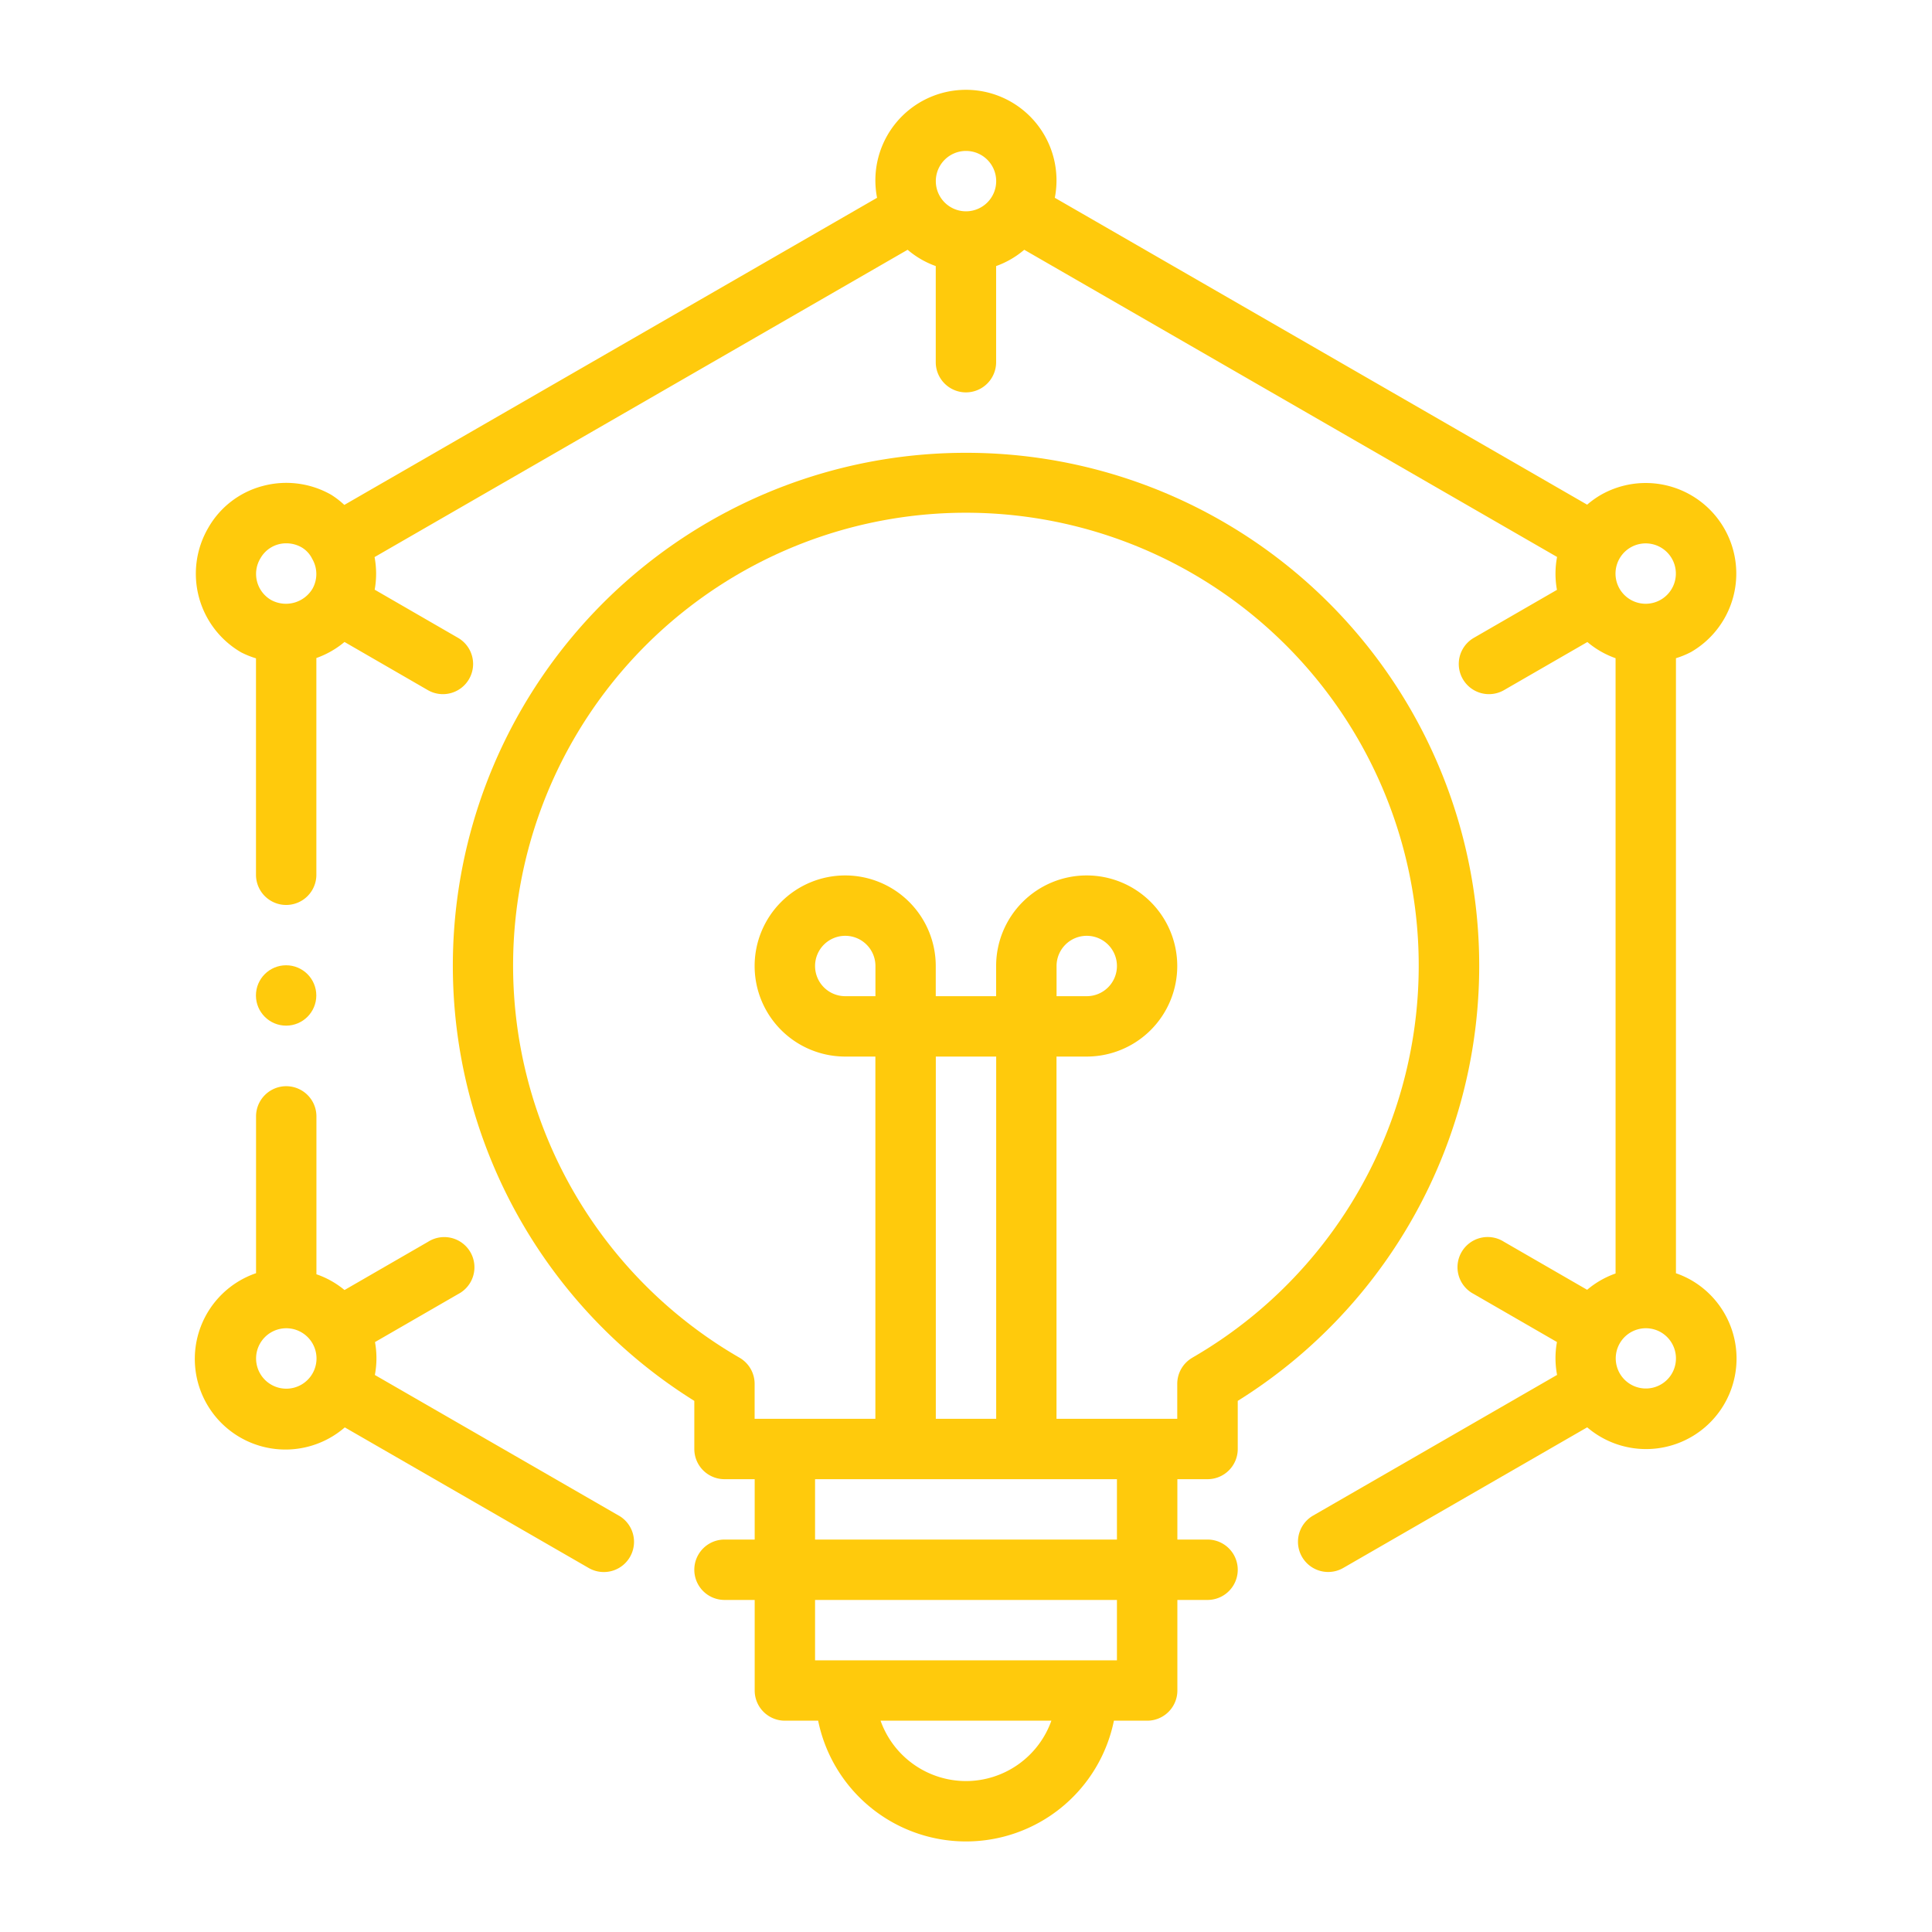 <svg height="512" viewBox="0 0 32 32" width="512"
    xmlns="http://www.w3.org/2000/svg">
    <g id="outline">
        <path d="m16 7.5a8.495 8.495 0 0 0 -4.5 15.703v.797a.5.5 0 0 0 .5.5h.5v1h-.5a.5.5 0 0 0 0 1h.5v1.5a.5.5 0 0 0 .5.5h.551a2.5 2.5 0 0 0 4.899 0h.551a.5.5 0 0 0 .5-.5v-1.5h.5a.5.5 0 0 0 0-1h-.5v-1h.5a.5.5 0 0 0 .5-.5v-.797a8.495 8.495 0 0 0 -4.5-15.703zm0 22a1.503 1.503 0 0 1 -1.415-1h2.829a1.503 1.503 0 0 1 -1.415 1zm2.5-2h-5v-1h5zm0-2h-5v-1h5zm-4-9h-.5a.5.5 0 1 1 .5-.5zm2 7h-1v-6h1zm3.249-1.012a.5.5 0 0 0 -.25.433v.579h-2v-6h.5a1.5 1.5 0 1 0 -1.5-1.5v.5h-1v-.5a1.5 1.5 0 1 0 -1.5 1.5h.5v6h-2v-.579a.5.5 0 0 0 -.25-.433 7.5 7.5 0 1 1 7.499 0zm-2.249-5.988v-.5a.5.5 0 1 1 .5.5z" fill="#ffca0c"/>
        <path d="m10.25 25.104-4.041-2.33a1.493 1.493 0 0 0 .002-.545l1.379-.796a.5.5 0 1 0 -.5-.865l-1.384.799a1.47 1.47 0 0 0 -.465-.261v-2.615a.5.5 0 0 0 -1 0v2.597a1.501 1.501 0 1 0 1.47 2.554l4.04 2.329a.5.5 0 0 0 .5-.867zm-5.258-2.17a.5.5 0 0 1 -.5-.867h0a.5.5 0 0 1 .5.867z" fill="#ffca0c"/>
        <circle cx="4.739" cy="16.488" r=".5" fill="#ffca0c"/>
        <path d="m28.008 21.201a1.483 1.483 0 0 0 -.249-.112v-10.187a1.464 1.464 0 0 0 .249-.102 1.5 1.5 0 0 0 -1.5-2.599h-0a1.496 1.496 0 0 0 -.22.158l-8.817-5.083a1.5 1.5 0 1 0 -2.944 0l-8.824 5.087a1.4 1.4 0 0 0 -.219-.169 1.503 1.503 0 0 0 -1.134-.144 1.467 1.467 0 0 0 -.903.697 1.506 1.506 0 0 0 .547 2.058 1.475 1.475 0 0 0 .246.099v3.585a.5.5 0 0 0 1 0v-3.59a1.505 1.505 0 0 0 .466-.266l1.383.799a.5.5 0 0 0 .5-.866l-1.383-.799a1.489 1.489 0 0 0 -.002-.54l8.829-5.09a1.49 1.49 0 0 0 .466.27v1.592a.5.5 0 0 0 1 0v-1.592a1.49 1.49 0 0 0 .466-.27l8.825 5.088a1.491 1.491 0 0 0 -.002.545l-1.379.796a.5.5 0 0 0 .5.866l1.383-.798a1.486 1.486 0 0 0 .467.268v10.191a1.495 1.495 0 0 0 -.471.27l-1.379-.796a.5.5 0 1 0 -.5.865l1.379.796a1.491 1.491 0 0 0 .002.545l-4.041 2.33a.5.5 0 0 0 .5.867l4.04-2.329a1.499 1.499 0 1 0 1.719-2.44zm-22.832-11.45a.513.513 0 0 1 -.685.187.499.499 0 0 1 -.176-.693.488.488 0 0 1 .428-.246.509.509 0 0 1 .251.066.448.448 0 0 1 .177.191.498.498 0 0 1 .005.495zm10.824-6.251a.5.5 0 1 1 .5-.5.5.5 0 0 1 -.5.5zm11.008 5.567a.5.5 0 1 1 -.183.684.501.501 0 0 1 .183-.684zm.684 13.683a.499.499 0 1 1 -.183-.684.501.501 0 0 1 .183.684z" fill="#ffca0c"/>
    </g>
</svg>